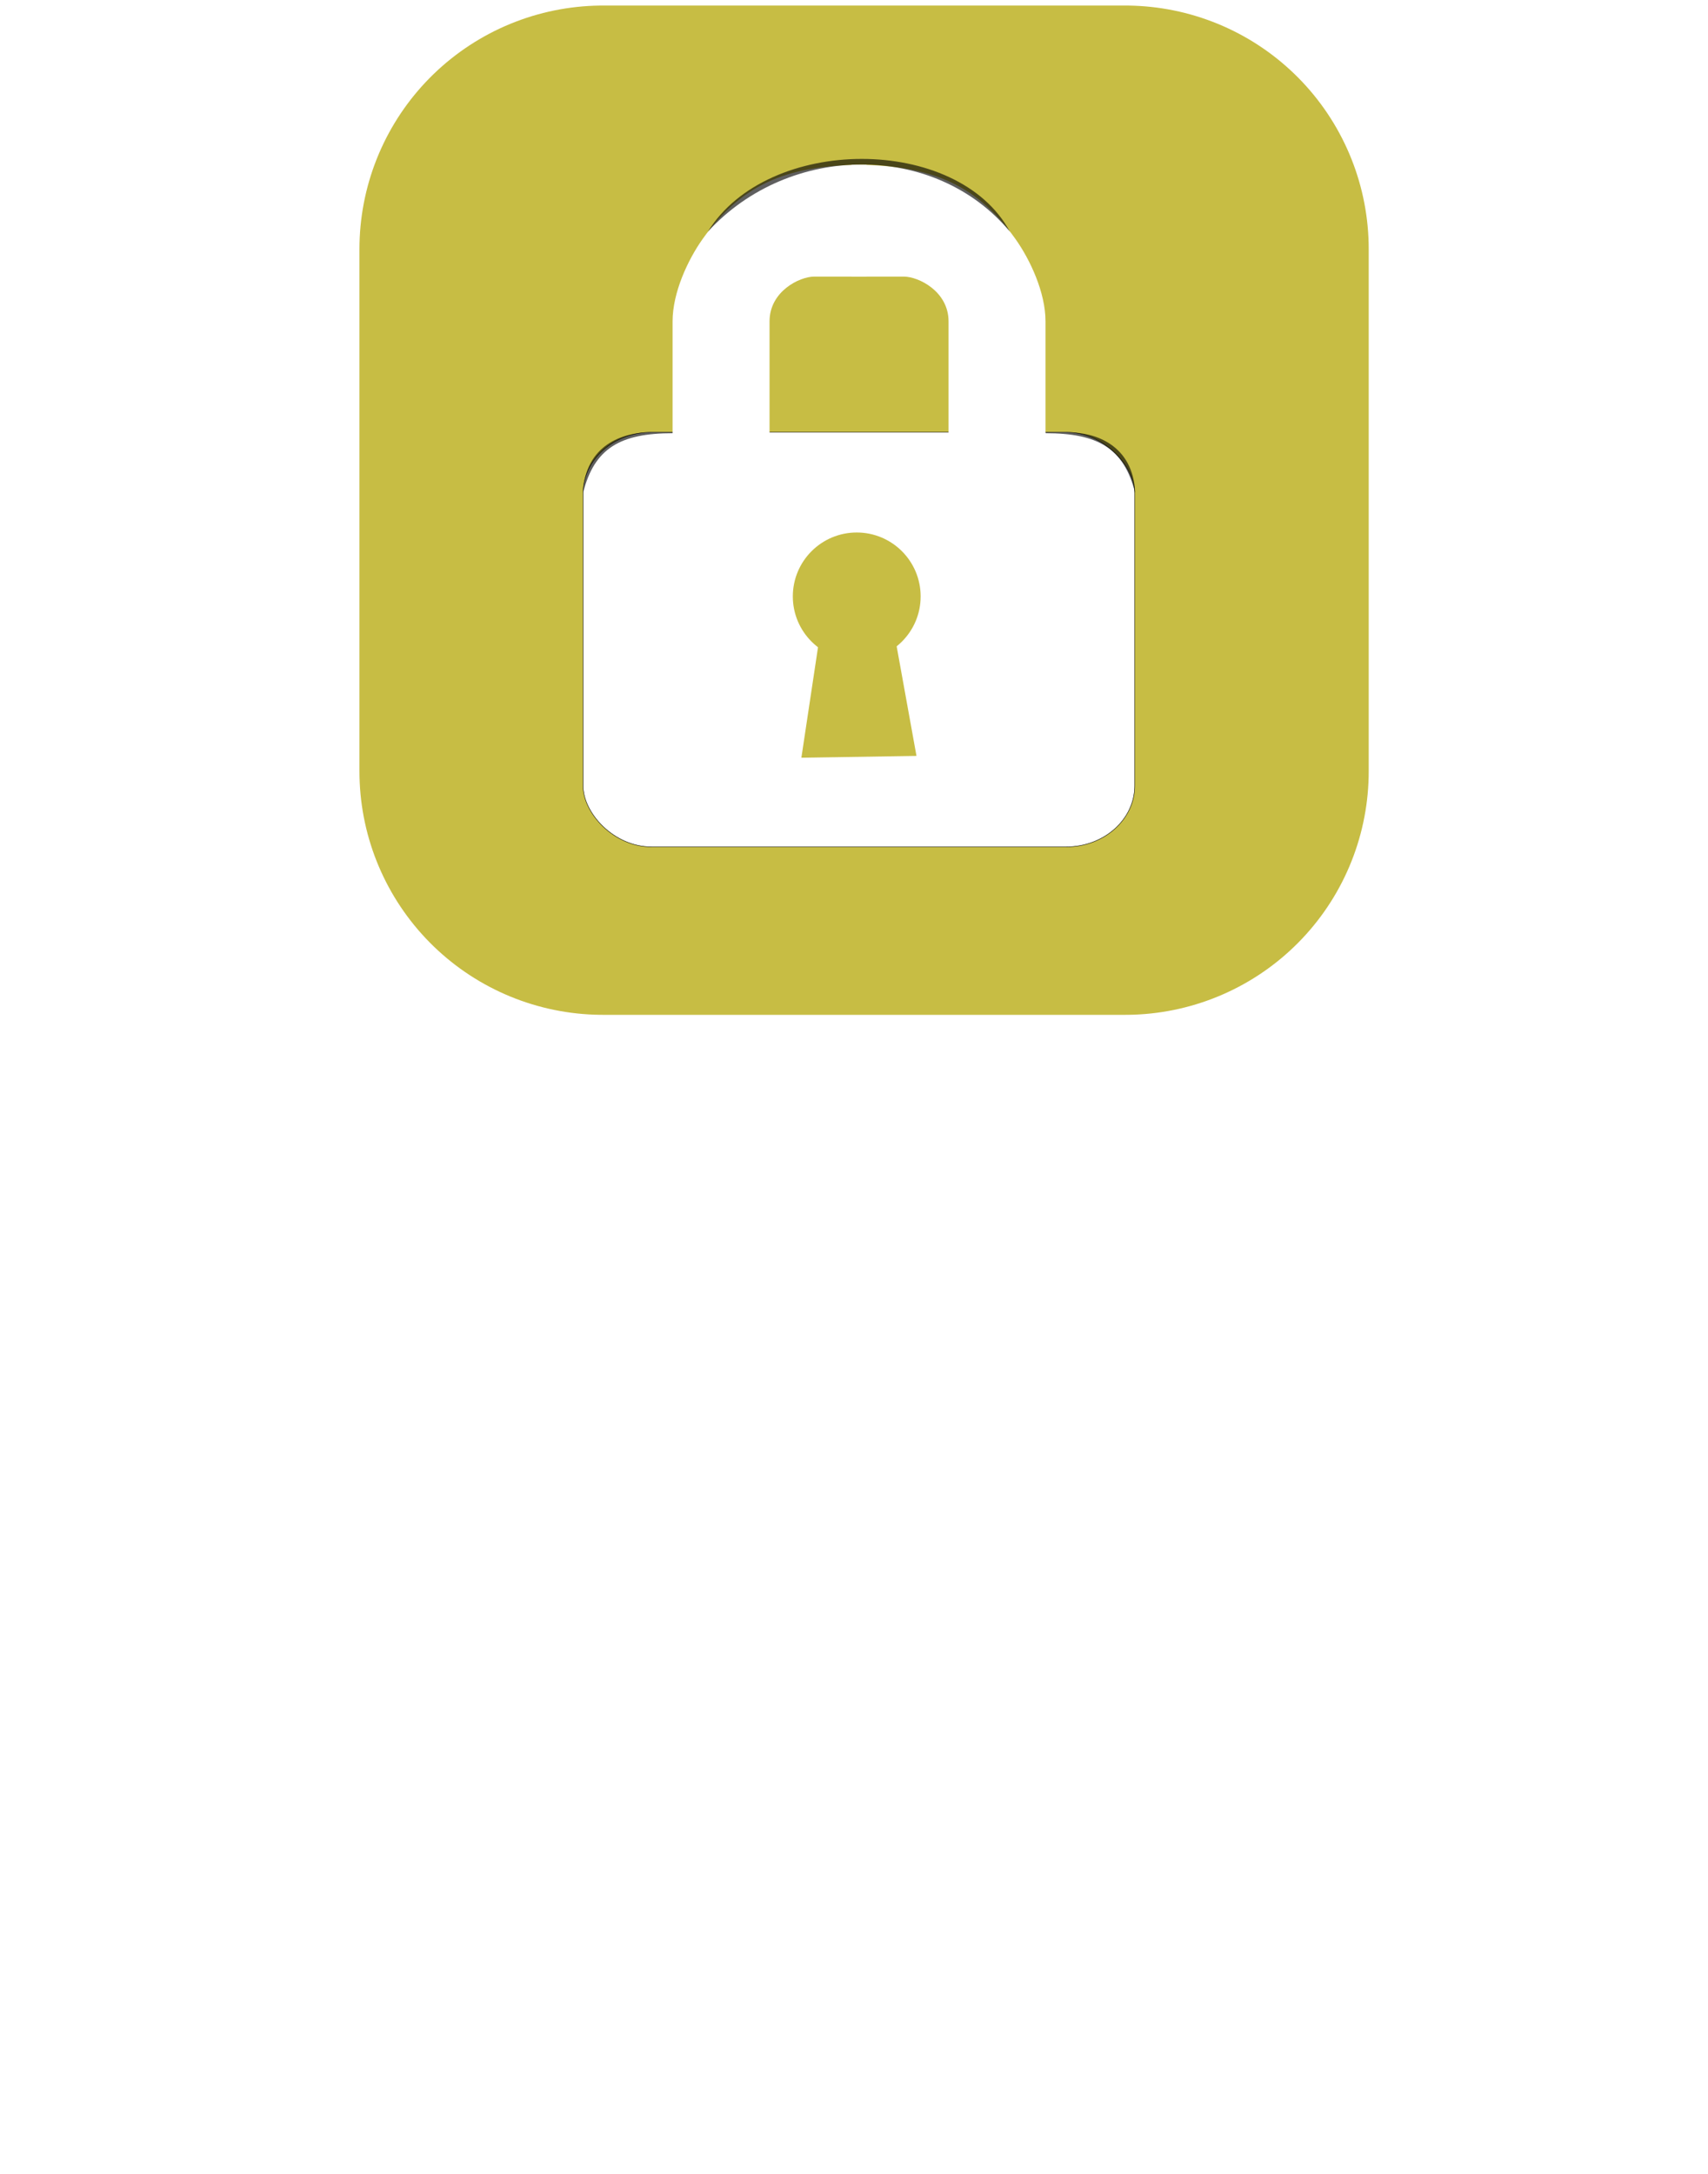 <?xml version="1.0" encoding="UTF-8" standalone="no"?>
<svg
   xmlns:dc="http://purl.org/dc/elements/1.1/"
   xmlns:cc="http://creativecommons.org/ns#"
   xmlns:rdf="http://www.w3.org/1999/02/22-rdf-syntax-ns#"
   xmlns:svg="http://www.w3.org/2000/svg"
   xmlns="http://www.w3.org/2000/svg"
   xmlns:sodipodi="http://sodipodi.sourceforge.net/DTD/sodipodi-0.dtd"
   xmlns:inkscape="http://www.inkscape.org/namespaces/inkscape"
   width="440"
   height="560"
   viewBox="0 0 116.417 148.167"
   version="1.1"
   id="svg1787"
   sodipodi:docname="Security.svg"
   inkscape:version="1.0.1 (3bc2e813f5, 2020-09-07)">
  <defs
     id="defs1781" />
  <sodipodi:namedview
     id="base"
     pagecolor="#ffffff"
     bordercolor="#666666"
     borderopacity="1.0"
     inkscape:pageopacity="0.0"
     inkscape:pageshadow="2"
     inkscape:zoom="2.2136364"
     inkscape:cx="370.69029"
     inkscape:cy="234.92908"
     inkscape:document-units="mm"
     inkscape:current-layer="layer1"
     inkscape:document-rotation="0"
     showgrid="false"
     fit-margin-top="0"
     fit-margin-left="0"
     fit-margin-right="0"
     fit-margin-bottom="0"
     inkscape:window-width="1540"
     inkscape:window-height="1040"
     inkscape:window-x="2054"
     inkscape:window-y="170"
     inkscape:window-maximized="0"
     units="px" />
  <g
     inkscape:label="Calque 1"
     inkscape:groupmode="layer"
     id="layer1"
     transform="translate(109.235,26.836)">
    <rect
       style="fill:#c7bd44;fill-opacity:1;stroke:#c7bd44;stroke-width:33.192;stroke-linecap:square;stroke-linejoin:round;stroke-miterlimit:4;stroke-dasharray:none;stroke-opacity:1;paint-order:markers fill stroke"
       id="rect895"
       width="35.599"
       height="35.599"
       x="-68.139"
       y="-9.862" />
    <path
       id="path3357"
       opacity="0.98"
       stroke-width="0"
       fill="#efe90d"
       d="m -233.457,-76.442 c -5.446,0.137 -9.788,4.57 -9.788,10.05 v 4.273 h -2.634 v 14.532 h 0.003 c -0.003,0.105 -0.003,0.21 -0.003,0.316 0,4.22 3.092,7.617 6.934,7.617 h 11.489 c 3.843,0 6.938,-3.397 6.938,-7.617 0,-0.106 -0.003,-0.211 -0.008,-0.316 h 0.008 v -14.532 h -2.63 v -4.273 c 0,-3.009 -1.308,-5.701 -3.389,-7.54 -1.77,-1.564 -4.099,-2.511 -6.657,-2.511 -0.087,0 -0.176,-0.002 -0.262,0 z m -0.046,2.931 c 0.066,-0.002 0.134,0 0.201,0 3.183,-0.074 6.311,2.28 6.961,5.407 0.111,1.995 0.173,3.989 0.208,5.985 h -14.107 c -0.003,-0.955 -0.008,-1.907 -0.029,-2.862 -0.806,-4.083 2.601,-8.433 6.765,-8.531 z m 0.293,16.707 c 0.15,0 0.302,0.012 0.455,0.035 1.633,0.245 2.759,1.765 2.515,3.398 -0.113,0.752 -0.501,1.399 -1.041,1.851 l 1.045,6.552 h -5.924 l 1.041,-6.552 c -0.77,-0.647 -1.198,-1.671 -1.037,-2.738 0.222,-1.48 1.495,-2.541 2.946,-2.545 z m -28.082,-29.349 h 56.781 v 56.781 h -56.781 z"
       style="fill:#c7bd44;fill-opacity:1;stroke:url(#meshgradient1428);stroke-width:11.346;stroke-miterlimit:4;stroke-dasharray:none;stroke-opacity:1;paint-order:stroke fill markers" />
    <g
       transform="matrix(0.042,0,0,0.042,-84.709,-27.836)"
       id="g1865">
      <rect
         width="895.201"
         height="672.791"
         x="362.307"
         y="725.289"
         fill="#ffffff"
         stroke="#000000"
         stroke-linecap="round"
         stroke-linejoin="round"
         stroke-width="0.709"
         overflow="visible"
         rx="111.049"
         ry="99.201"
         style="marker:none"
         id="rect1857" />
      <path
         fill="#ffffff"
         fill-rule="evenodd"
         d="M 507.554,799.473 V 545.29 c 0,-47.053 25.049,-100.091 48.416,-133.143 66.797,-94.483 145.247,-121.039 266.287,-121.039 v 181.559 h -84.728 c -24.208,0 -72.624,24.208 -72.624,72.624 v 254.183 z"
         id="path1859" />
      <path
         fill="#ffffff"
         fill-rule="evenodd"
         d="M 1112.751,799.473 V 545.29 c 0,-47.053 -25.049,-100.091 -48.416,-133.143 C 997.538,317.664 919.088,291.107 798.049,291.107 v 181.559 h 84.728 c 24.208,0 72.624,24.208 72.624,72.624 v 254.183 z"
         id="path1861" />
      <path
         fill-opacity="0.627"
         fill-rule="evenodd"
         d="M 564.77,399.822 C 698.101,254.575 933.807,254.363 1054.846,399.61 970.118,242.259 661.789,242.471 564.77,399.822 Z M 362.307,823.681 c 18.156,-72.624 60.52,-96.832 145.247,-96.832 0.071,-2.016 0,0 0,-1.21 h -39.338 c -39.338,0 -102.883,19.366 -105.909,98.042 z m 895.904,4e-5 c -18.156,-72.624 -60.52,-96.832 -145.247,-96.832 -0.071,-2.016 0,0 0,-1.21 h 39.338 c 39.338,0 102.883,19.366 105.909,98.042 z"
         id="path1863" />
    </g>
    <circle
       style="fill:#c7bd44;fill-opacity:1;stroke:#d30000;stroke-width:0;stroke-miterlimit:4;stroke-dasharray:none;paint-order:markers fill stroke"
       id="path2461"
       cx="-50.84"
       cy="13.814"
       r="4.356" />
    <path
       style="fill:#c7bd44;fill-opacity:1;stroke:none;stroke-width:0.096px;stroke-linecap:butt;stroke-linejoin:miter;stroke-opacity:1"
       d="m -52.897,13.409 -1.716,11.399 7.845,-0.123 -2.084,-11.522 z"
       id="path2469" />
  </g>
</svg>
